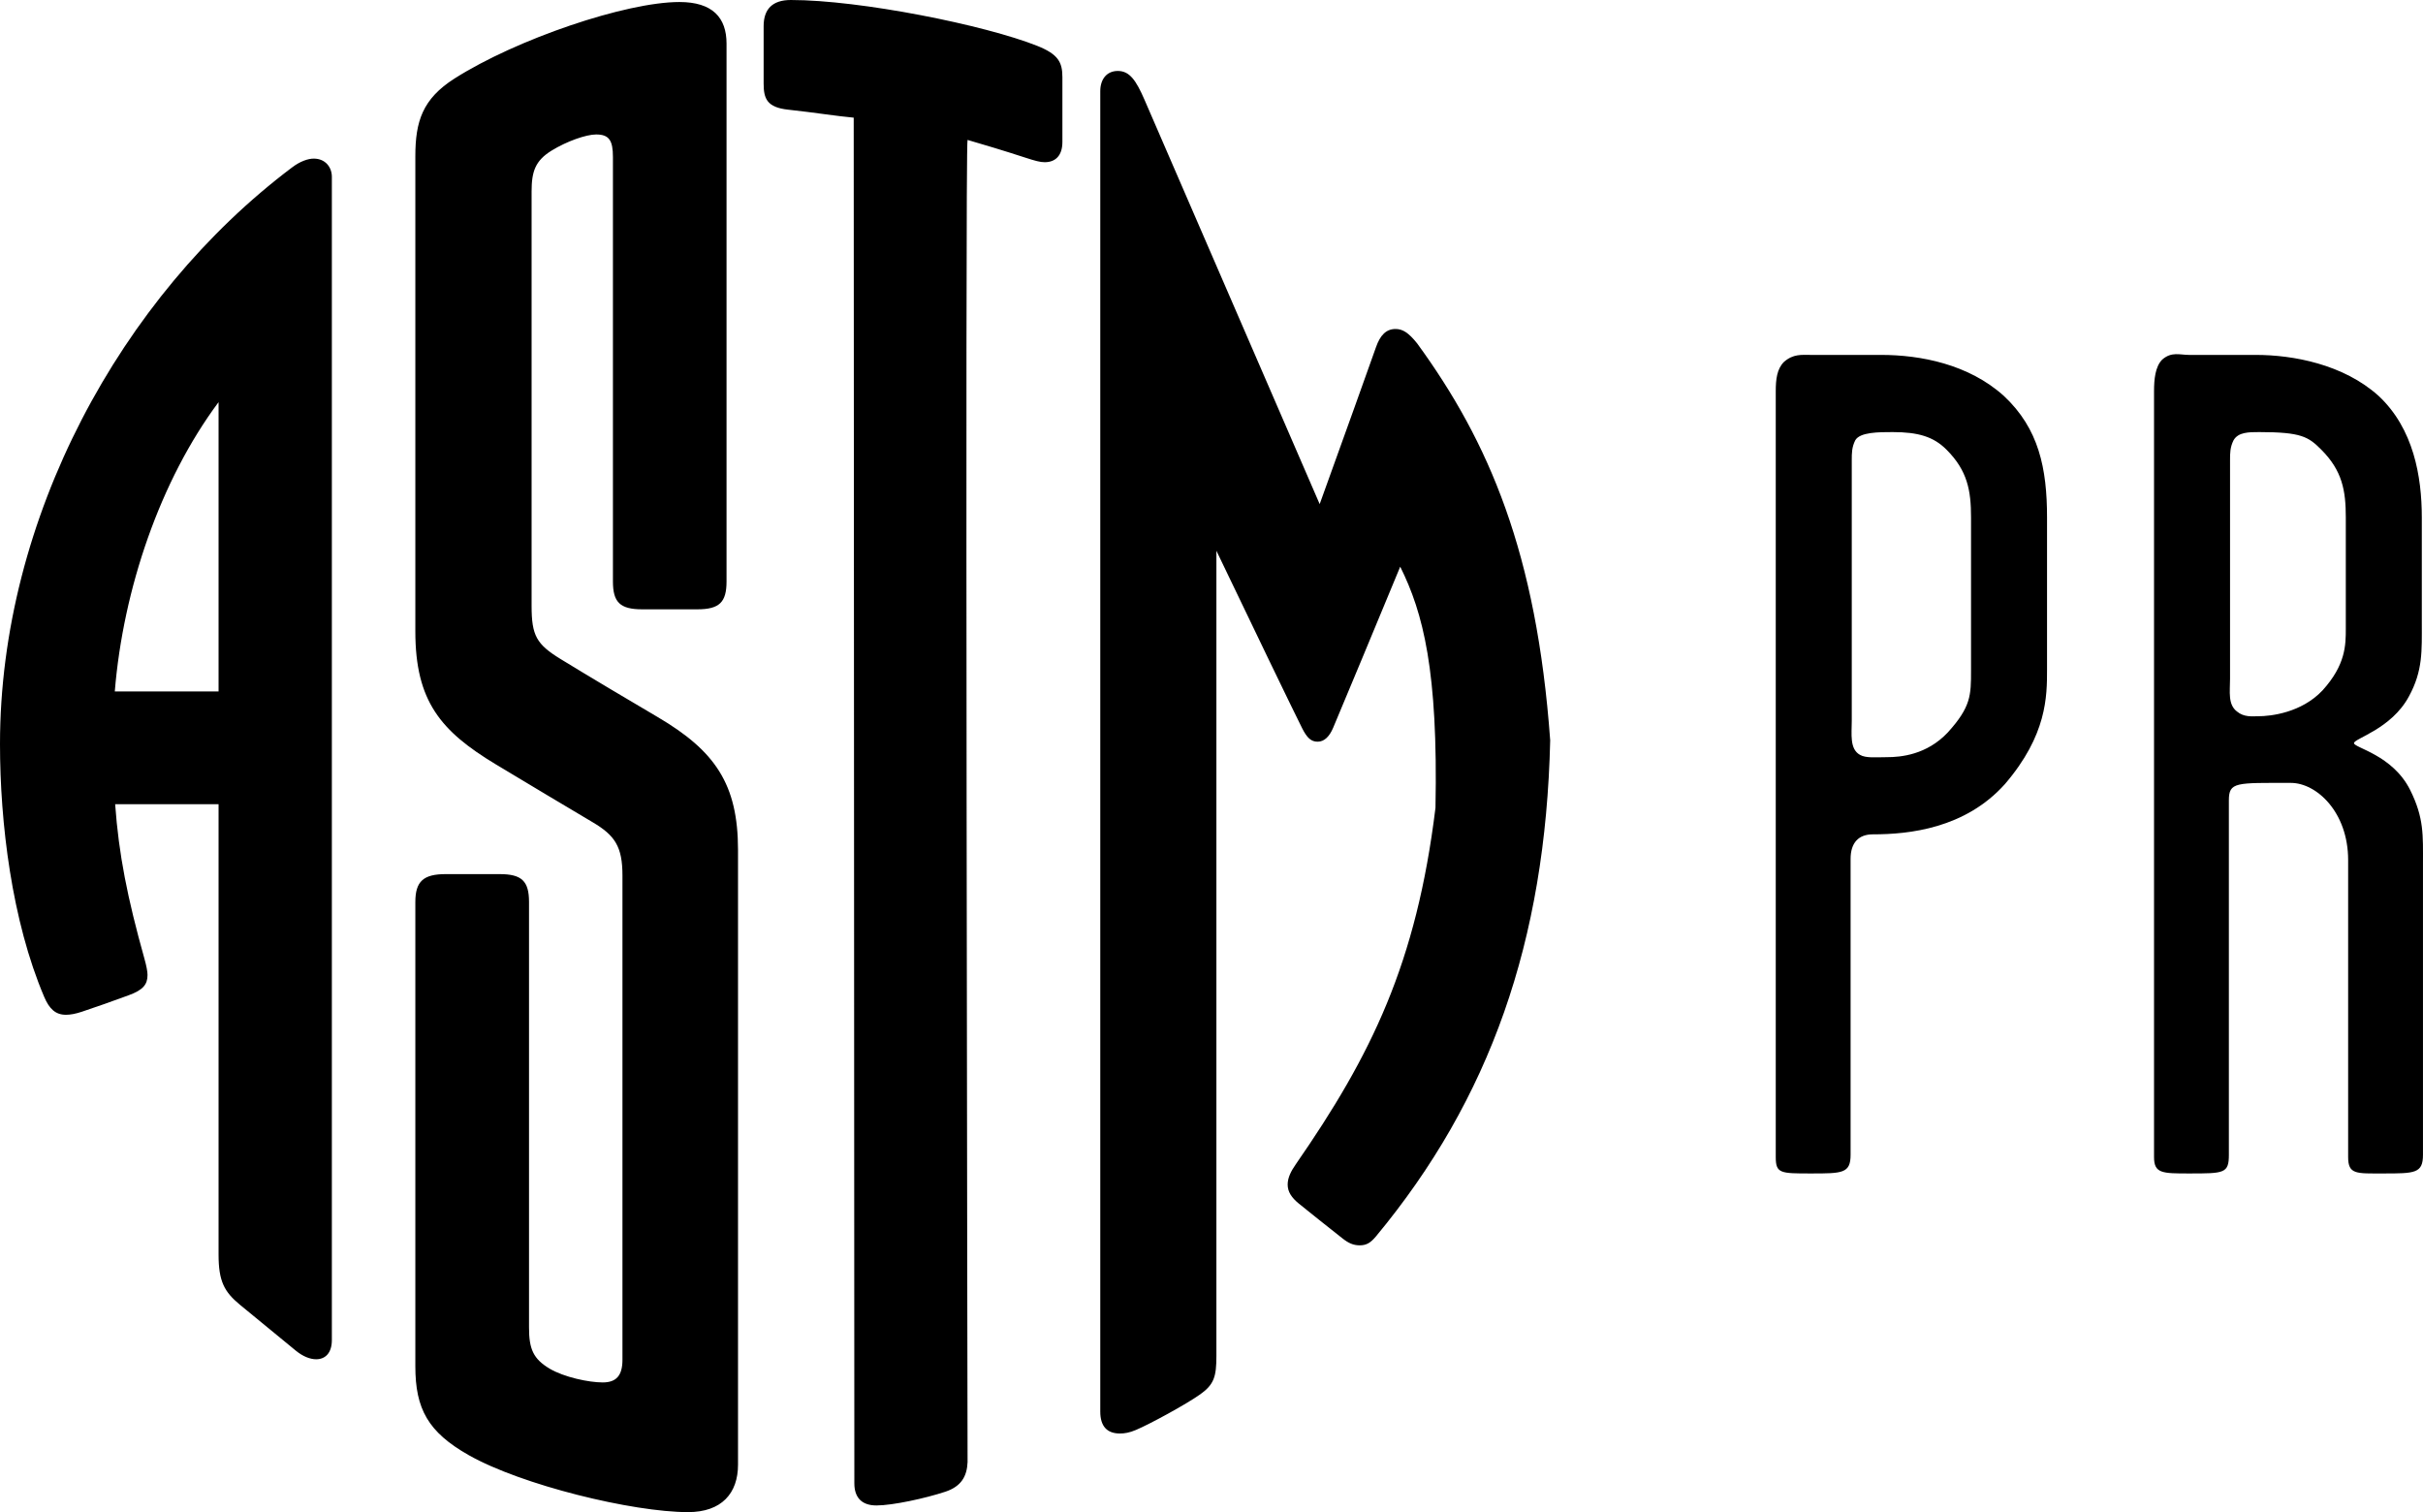<svg viewBox="-173.858 520.969 451.728 281.901" xmlns="http://www.w3.org/2000/svg">
  <path id="logo" style="fill-opacity: 1; fill-rule: nonzero; stroke: none;" d="M -133.11 670.893 L -152.39 670.893 C -151.719 680.222 -150.12 688.307 -146.92 699.738 C -146.559 701.029 -146.354 702.088 -146.354 702.727 C -146.354 704.519 -147.204 705.533 -149.839 706.501 C -153.002 707.663 -155.781 708.647 -158.609 709.589 C -159.759 709.973 -160.73 710.153 -161.562 710.153 C -163.513 710.153 -164.666 709.049 -165.614 706.826 C -171.661 692.626 -173.858 674.348 -173.858 659.676 C -173.858 617.649 -151.394 576.273 -119.447 552.211 C -117.891 551.017 -116.4 550.538 -115.364 550.538 C -113.206 550.538 -111.988 552.134 -111.988 553.932 L -111.988 770.786 C -111.987 773.208 -113.214 774.373 -114.913 774.373 C -116.04 774.373 -117.375 773.856 -118.7 772.775 C -122.553 769.633 -126.134 766.687 -129.132 764.207 C -132.049 761.792 -133.11 759.834 -133.11 754.844 L -133.11 670.893 Z M -133.11 649.869 L -133.11 595.939 C -143.98 610.514 -150.894 630.779 -152.457 649.869 L -133.11 649.869 Z M -36.267 794.032 C -36.267 799.341 -39.303 802.87 -45.583 802.87 C -55.916 802.87 -76.615 797.836 -86.486 792.24 C -94.044 787.956 -96.425 783.637 -96.425 775.684 C -96.427 728.595 -96.425 689.131 -96.425 689.131 C -96.425 685.261 -94.905 683.928 -90.756 683.928 L -80.695 683.928 C -76.547 683.928 -75.231 685.261 -75.231 689.131 L -75.231 768.459 C -75.231 772.463 -74.442 774.31 -71.365 776.136 C -68.72 777.704 -64.1 778.692 -61.501 778.692 C -59.063 778.692 -57.811 777.53 -57.811 774.466 L -57.811 684.18 C -57.811 678.797 -59.227 676.711 -63.335 674.276 C -67.5 671.81 -75.657 666.943 -81.425 663.466 C -91.687 657.278 -96.425 651.698 -96.425 638.678 L -96.425 550.091 C -96.425 543.588 -95.073 539.396 -89.119 535.607 C -77.576 528.265 -57.172 521.345 -47.192 521.345 C -41.027 521.345 -38.407 524.245 -38.407 529.097 L -38.407 629.36 C -38.407 633.23 -39.712 634.563 -43.86 634.563 L -54.137 634.563 C -58.285 634.563 -59.587 633.23 -59.587 629.36 L -59.587 550.24 C -59.587 547.175 -60.278 546.037 -62.716 546.037 C -64.601 546.037 -68.231 547.321 -71.028 549.048 C -74.072 550.928 -74.751 552.95 -74.751 556.66 L -74.751 633.926 C -74.751 639.47 -73.83 641.08 -69.347 643.831 C -63.937 647.151 -56.072 651.81 -51.26 654.641 C -40.53 660.95 -36.267 667.161 -36.267 679.428 L -36.267 794.032 Z M 24.208 547.435 C 24.208 550.009 22.887 551.208 20.911 551.208 C 20.071 551.208 19.146 550.963 17.193 550.324 C 13.542 549.128 8.947 547.75 6.527 547.055 C 6.046 546.917 6.536 793.39 6.53 793.543 C 6.422 796.218 5.332 798.083 2.397 799.062 C -1.317 800.295 -7.443 801.627 -10.463 801.627 C -13.269 801.627 -14.579 800.075 -14.579 797.513 L -14.698 542.904 C -17.79 542.632 -21.979 541.947 -26.913 541.415 C -30.879 540.989 -31.492 539.358 -31.492 536.525 L -31.492 525.843 C -31.492 522.698 -29.88 520.969 -26.42 520.969 C -13.477 520.969 9.81 525.644 19.53 529.525 C 23.407 531.074 24.208 532.547 24.208 535.344 L 24.208 547.435 Z M 90.346 584.987 C 103.766 603.395 112.614 624.075 115.15 658.991 C 114.286 696.48 103.893 725.902 82.663 751.47 C 81.638 752.699 80.864 753.132 79.639 753.132 C 78.41 753.132 77.5 752.691 76.403 751.822 C 74.458 750.282 69.721 746.539 68.275 745.342 C 66.935 744.231 66.205 743.163 66.205 741.801 C 66.205 740.506 66.848 739.282 67.704 738.047 C 81.861 717.61 90.212 700.55 93.763 671.558 C 94.266 646.053 91.479 635.236 87.189 626.614 C 82.869 637.052 76.546 652.259 74.68 656.66 C 74.01 658.241 73.056 659.241 71.803 659.241 C 70.559 659.241 69.813 658.519 68.913 656.749 C 67.569 654.106 59.204 636.775 52.919 623.645 L 52.919 773.755 C 52.919 777.599 52.495 779.066 49.889 780.921 C 47.284 782.775 40.466 786.479 37.924 787.549 C 36.689 788.07 35.818 788.212 34.921 788.212 C 32.533 788.212 31.269 786.867 31.269 784.123 L 31.269 537.96 C 31.269 535.761 32.458 534.197 34.543 534.197 C 36.734 534.197 37.938 535.93 39.529 539.601 C 45.703 553.849 60.411 587.839 72.174 614.949 C 76.408 603.2 81.588 588.817 82.668 585.707 C 83.458 583.429 84.596 582.302 86.315 582.302 C 87.645 582.302 88.735 582.979 90.346 584.987"/>
  <path id="text" d="M 207.778 645.776 C 207.778 634.876 207.778 628.336 207.778 617.436 C 207.778 608.28 206.252 600.868 199.712 594.764 C 193.172 588.878 184.234 587.134 176.822 587.134 C 172.026 587.134 168.538 587.134 163.742 587.134 C 161.998 587.134 160.472 586.916 158.728 588.442 C 157.42 589.75 157.202 591.712 157.202 593.892 C 157.202 645.776 157.202 683.054 157.202 736.682 C 157.202 739.734 158.074 739.734 163.742 739.734 C 169.628 739.734 171.154 739.734 171.154 736.246 C 171.154 717.062 171.154 696.352 171.154 681.092 C 171.154 678.04 172.68 676.514 175.296 676.514 C 182.054 676.514 192.518 675.424 199.93 667.14 C 207.778 657.984 207.778 650.79 207.778 645.776 Z M 193.608 645.994 C 193.608 650.572 193.608 652.752 189.248 657.548 C 185.324 661.69 180.528 662.126 177.912 662.126 C 175.95 662.126 173.988 662.344 172.898 661.69 C 170.936 660.6 171.372 657.766 171.372 655.368 C 171.372 637.274 171.372 625.284 171.372 606.754 C 171.372 605.446 171.372 604.356 172.026 603.048 C 172.898 601.522 176.386 601.522 179.002 601.522 C 183.798 601.522 186.632 602.394 189.03 604.792 C 192.954 608.716 193.608 612.422 193.608 617.436 C 193.608 628.118 193.608 635.312 193.608 645.994 Z M 277.866 736.246 C 277.866 717.28 277.866 700.93 277.866 681.964 C 277.866 676.732 278.084 673.462 275.468 668.23 C 272.198 661.69 265.004 660.382 265.004 659.51 C 265.004 658.638 271.98 656.894 275.25 650.79 C 277.866 645.994 277.648 642.288 277.648 637.056 C 277.648 629.644 277.648 624.848 277.648 617.436 C 277.648 609.806 276.122 600.868 269.582 594.764 C 263.042 588.878 253.668 587.134 246.692 587.134 C 242.114 587.134 238.844 587.134 234.266 587.134 C 232.522 587.134 230.996 586.48 229.252 588.006 C 227.944 589.314 227.726 591.712 227.726 593.892 C 227.726 645.776 227.726 683.054 227.726 736.682 C 227.726 739.734 229.252 739.734 234.266 739.734 C 240.806 739.734 241.678 739.734 241.678 736.246 C 241.678 712.702 241.678 690.466 241.678 670.192 C 241.678 666.704 242.986 666.922 253.232 666.922 C 258.028 666.922 263.914 672.372 263.914 681.31 C 263.914 698.75 263.914 717.28 263.914 736.682 C 263.914 739.952 265.44 739.734 270.454 739.734 C 276.34 739.734 277.866 739.734 277.866 736.246 Z M 263.478 638.146 C 263.478 641.198 263.478 644.904 259.118 649.7 C 255.194 653.842 249.526 654.496 247.128 654.496 C 246.038 654.496 244.512 654.714 243.204 653.624 C 241.46 652.316 241.896 649.918 241.896 647.52 C 241.896 632.26 241.896 622.45 241.896 606.754 C 241.896 605.446 241.896 604.356 242.55 603.048 C 243.422 601.522 245.384 601.522 247.346 601.522 C 255.194 601.522 256.502 602.394 258.9 604.792 C 262.824 608.716 263.478 612.422 263.478 617.436 C 263.478 625.284 263.478 630.298 263.478 638.146 Z"/>
</svg>